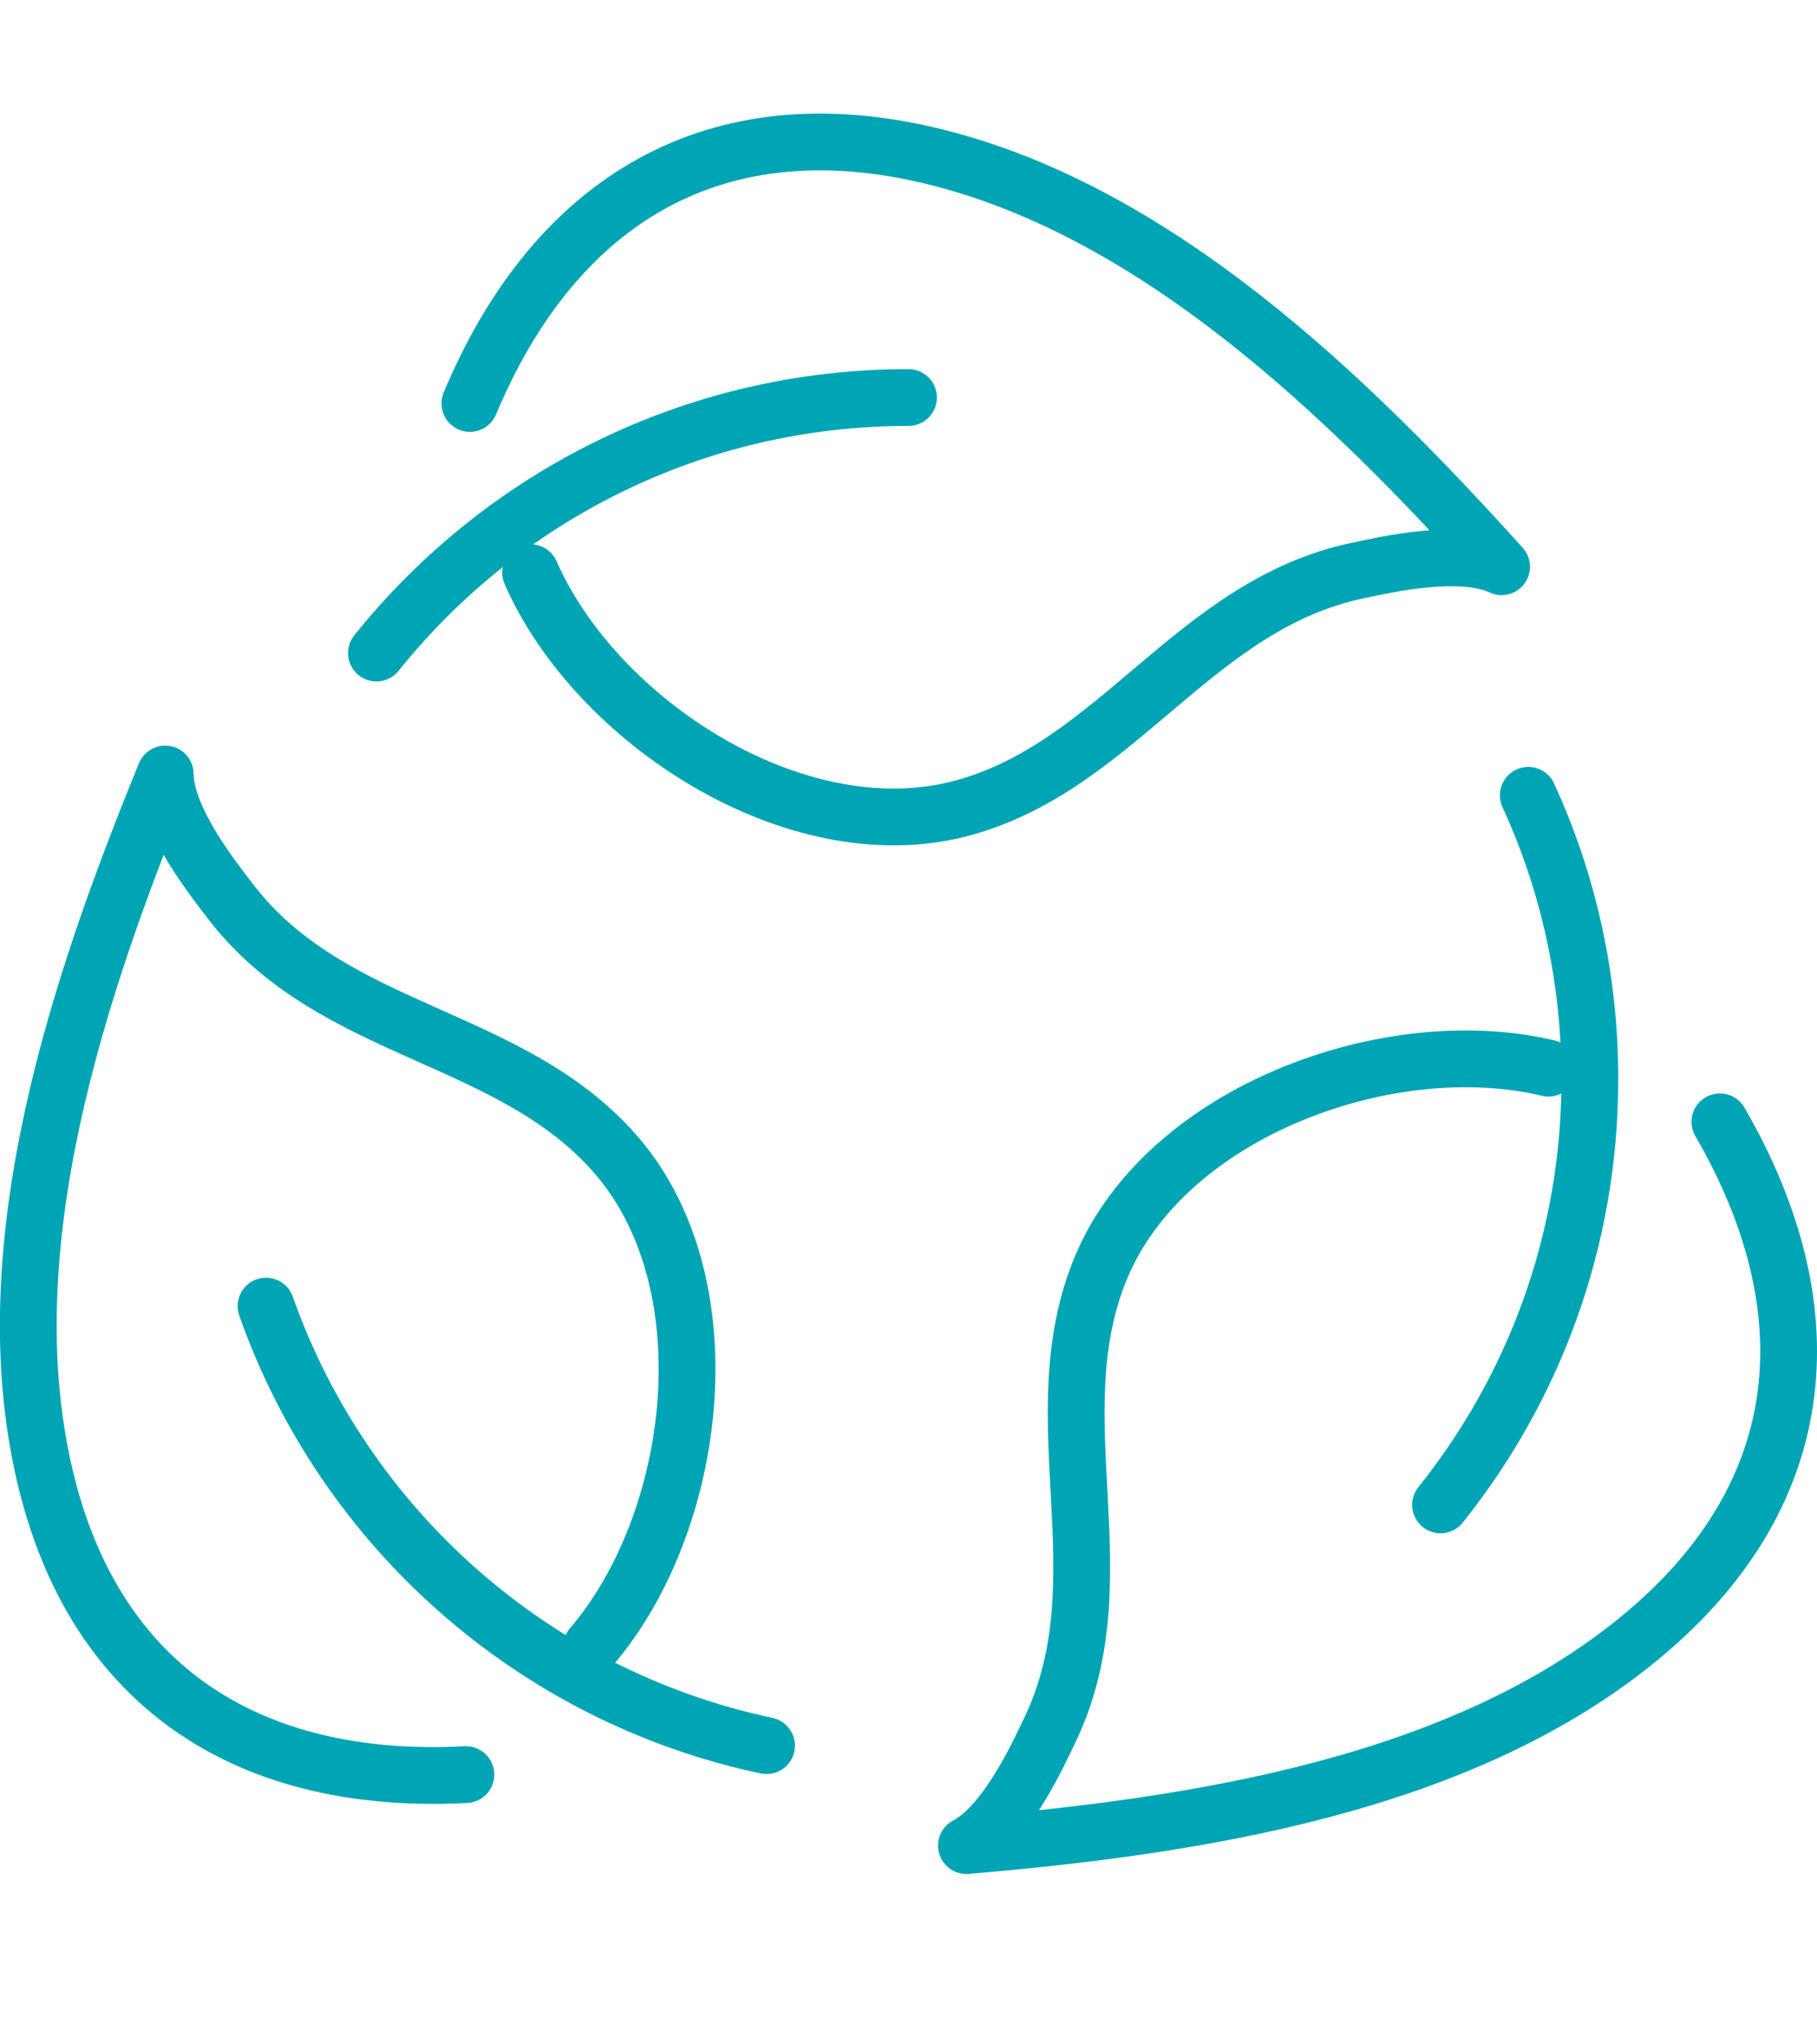 <svg width="64" height="72" viewBox="0 0 64 72" fill="none" xmlns="http://www.w3.org/2000/svg">
<g clip-path="url(#clip0_108_39996)">
<path d="M13.26 23C17.66 17.51 24.42 14 32 14" stroke="#00A5B5" stroke-width="2" stroke-linecap="round" stroke-linejoin="round"/>
<path d="M27 61.48C18.78 59.74 12.12 53.8 9.37 46" stroke="#00A5B5" stroke-width="2" stroke-linecap="round" stroke-linejoin="round"/>
<path d="M53.83 28.01C55.23 31.05 56 34.44 56 38C56 43.68 54.03 48.89 50.74 53" stroke="#00A5B5" stroke-width="2" stroke-linecap="round" stroke-linejoin="round"/>
<path d="M16.55 14.21C19.42 7.35 24.84 3.69 32.54 5.43C40.63 7.26 47.52 14.01 52.89 19.96C51.43 19.27 48.7 19.91 47.89 20.08C42.04 21.27 39.35 27.06 33.78 28.49C28 29.97 20.99 25.41 18.69 20.17" stroke="#00A5B5" stroke-width="2" stroke-linecap="round" stroke-linejoin="round"/>
<path d="M60.58 39.51C64.31 45.95 63.96 52.48 57.91 57.56C51.56 62.9 42.02 64.32 34.04 65C35.47 64.25 36.61 61.69 36.97 60.95C39.56 55.57 36.57 49.92 38.79 44.62C41.1 39.12 48.97 36.28 54.54 37.62" stroke="#00A5B5" stroke-width="2" stroke-linecap="round" stroke-linejoin="round"/>
<path d="M16.41 62.5C8.98 62.89 3.33 59.59 1.56 51.89C-0.3 43.81 2.79 34.67 5.82 27.26C5.83 28.88 7.59 31.05 8.09 31.71C11.7 36.47 18.09 36.38 21.79 40.78C25.63 45.35 24.56 53.64 20.84 57.99" stroke="#00A5B5" stroke-width="2" stroke-linecap="round" stroke-linejoin="round"/>
</g>
<defs>
<clipPath id="clip0_108_39996">
<rect width="64" height="72" fill="white"/>
</clipPath>
</defs>
</svg>
